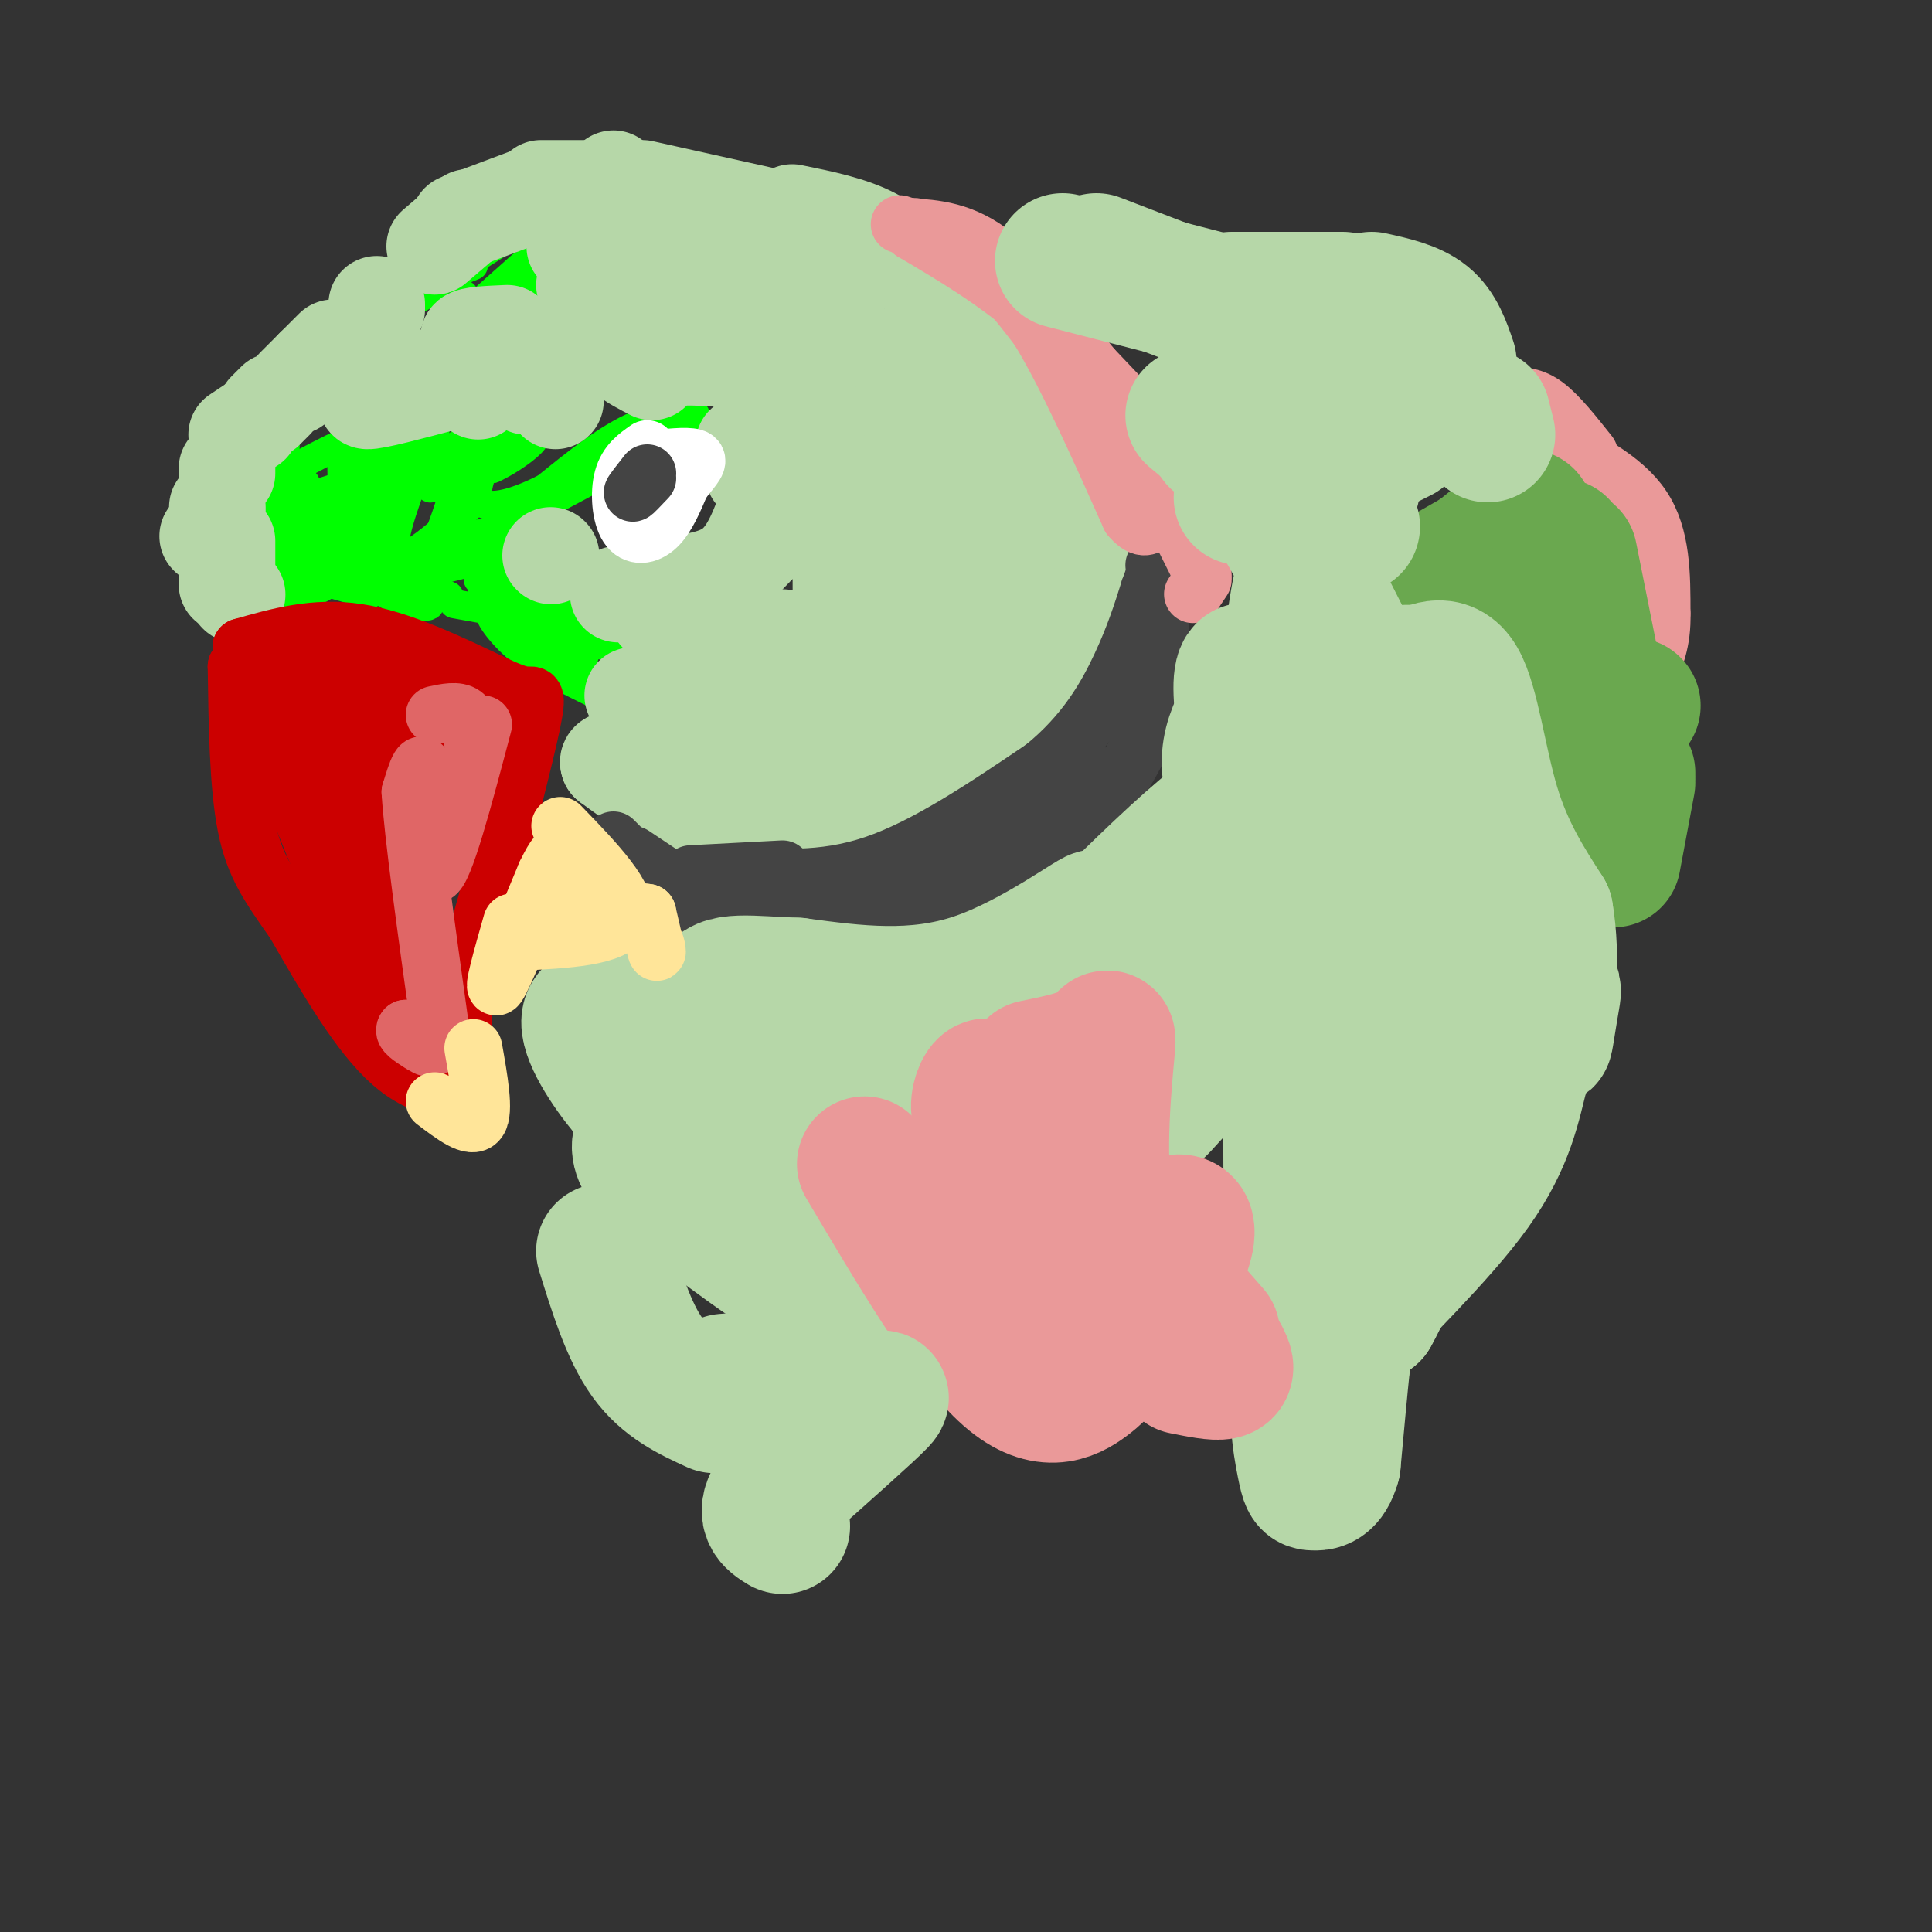 <svg viewBox='0 0 400 400' version='1.1' xmlns='http://www.w3.org/2000/svg' xmlns:xlink='http://www.w3.org/1999/xlink'><rect x="0" y="0" width="400" height="400" fill="#333333" stroke="none"/><g fill='none' stroke='#00ff00' stroke-width='6' stroke-linecap='round' stroke-linejoin='round'><path d='M86,119c5.750,-1.167 11.500,-2.333 15,-4c3.500,-1.667 4.750,-3.833 6,-6'/><path d='M100,114c-5.018,2.304 -10.036,4.607 -7,3c3.036,-1.607 14.125,-7.125 14,-8c-0.125,-0.875 -11.464,2.893 -15,3c-3.536,0.107 0.732,-3.446 5,-7'/><path d='M97,105c-3.003,2.502 -13.009,12.256 -15,10c-1.991,-2.256 4.033,-16.522 4,-17c-0.033,-0.478 -6.124,12.833 -7,13c-0.876,0.167 3.464,-12.809 5,-17c1.536,-4.191 0.268,0.405 -1,5'/><path d='M83,99c-1.340,4.030 -4.191,11.605 -4,8c0.191,-3.605 3.422,-18.389 3,-16c-0.422,2.389 -4.498,21.951 -6,22c-1.502,0.049 -0.429,-19.415 0,-24c0.429,-4.585 0.215,5.707 0,16'/><path d='M76,105c-0.269,5.659 -0.940,11.807 -2,8c-1.060,-3.807 -2.508,-17.570 -3,-19c-0.492,-1.430 -0.029,9.472 0,15c0.029,5.528 -0.377,5.681 -1,3c-0.623,-2.681 -1.464,-8.194 -2,-8c-0.536,0.194 -0.768,6.097 -1,12'/><path d='M67,116c-0.526,3.797 -1.340,7.291 -2,2c-0.660,-5.291 -1.167,-19.367 -2,-18c-0.833,1.367 -1.994,18.176 -4,18c-2.006,-0.176 -4.859,-17.336 -6,-21c-1.141,-3.664 -0.571,6.168 0,16'/><path d='M53,113c0.077,-1.349 0.268,-12.722 0,-12c-0.268,0.722 -0.995,13.541 0,12c0.995,-1.541 3.713,-17.440 5,-23c1.287,-5.560 1.144,-0.780 1,4'/><path d='M59,94c-0.687,6.297 -2.906,20.038 -2,26c0.906,5.962 4.936,4.144 9,2c4.064,-2.144 8.161,-4.612 9,-5c0.839,-0.388 -1.581,1.306 -4,3'/><path d='M71,120c1.429,1.440 7.000,3.542 5,3c-2.000,-0.542 -11.571,-3.726 -17,-4c-5.429,-0.274 -6.714,2.363 -8,5'/><path d='M51,124c-2.044,-0.956 -3.156,-5.844 -4,-7c-0.844,-1.156 -1.422,1.422 -2,4'/><path d='M45,121c-0.333,0.667 -0.167,0.333 0,0'/><path d='M94,125c11.000,2.000 22.000,4.000 24,4c2.000,0.000 -5.000,-2.000 -12,-4'/><path d='M106,125c5.005,-1.359 23.517,-2.756 23,-3c-0.517,-0.244 -20.062,0.665 -21,1c-0.938,0.335 16.732,0.096 21,1c4.268,0.904 -4.866,2.952 -14,5'/><path d='M115,129c4.026,2.732 21.089,7.062 21,6c-0.089,-1.062 -17.332,-7.517 -21,-7c-3.668,0.517 6.238,8.005 6,8c-0.238,-0.005 -10.619,-7.502 -21,-15'/><path d='M100,121c0.885,1.702 13.598,13.456 15,15c1.402,1.544 -8.507,-7.123 -12,-9c-3.493,-1.877 -0.569,3.035 4,7c4.569,3.965 10.785,6.982 17,10'/><path d='M124,144c0.576,-0.763 -6.484,-7.671 -6,-7c0.484,0.671 8.511,8.922 8,9c-0.511,0.078 -9.561,-8.018 -9,-11c0.561,-2.982 10.732,-0.852 13,-1c2.268,-0.148 -3.366,-2.574 -9,-5'/><path d='M121,129c-1.180,-1.350 0.369,-2.226 1,-3c0.631,-0.774 0.344,-1.444 -5,-2c-5.344,-0.556 -15.747,-0.996 -17,-2c-1.253,-1.004 6.642,-2.573 8,-3c1.358,-0.427 -3.821,0.286 -9,1'/><path d='M108,107c0.000,0.000 15.000,-8.000 15,-8'/><path d='M121,99c0.000,0.000 6.000,-5.000 6,-5'/><path d='M127,96c0.000,0.000 9.000,-8.000 9,-8'/><path d='M132,89c5.978,-1.200 11.956,-2.400 12,-3c0.044,-0.600 -5.844,-0.600 -12,2c-6.156,2.600 -12.578,7.800 -19,13'/><path d='M113,101c-6.429,3.321 -13.000,5.125 -14,2c-1.000,-3.125 3.571,-11.179 5,-13c1.429,-1.821 -0.286,2.589 -2,7'/><path d='M102,97c4.262,-1.829 15.915,-9.903 3,-7c-12.915,2.903 -50.400,16.781 -57,17c-6.600,0.219 17.686,-13.223 27,-17c9.314,-3.777 3.657,2.112 -2,8'/><path d='M73,98c3.860,-2.244 14.510,-11.855 17,-12c2.490,-0.145 -3.181,9.177 -4,10c-0.819,0.823 3.213,-6.851 4,-6c0.787,0.851 -1.673,10.229 -1,11c0.673,0.771 4.478,-7.065 6,-9c1.522,-1.935 0.761,2.033 0,6'/><path d='M95,98c-1.111,4.622 -3.889,13.178 -6,17c-2.111,3.822 -3.556,2.911 -5,2'/><path d='M84,117c-2.356,0.007 -5.747,-0.976 -7,0c-1.253,0.976 -0.367,3.911 3,6c3.367,2.089 9.214,3.332 9,2c-0.214,-1.332 -6.490,-5.238 -7,-6c-0.510,-0.762 4.745,1.619 10,4'/><path d='M92,123c1.667,0.667 0.833,0.333 0,0'/><path d='M115,43c-12.917,8.083 -25.833,16.167 -30,19c-4.167,2.833 0.417,0.417 5,-2'/><path d='M98,55c0.000,0.000 -10.000,4.000 -10,4'/><path d='M107,59c0.000,0.000 -9.000,4.000 -9,4'/><path d='M109,59c0.000,0.000 -15.000,7.000 -15,7'/><path d='M108,55c0.000,0.000 -9.000,8.000 -9,8'/><path d='M119,52c0.000,0.000 -6.000,11.000 -6,11'/><path d='M113,55c0.000,0.000 1.000,12.000 1,12'/><path d='M110,50c0.000,0.000 1.000,22.000 1,22'/><path d='M107,56c0.000,0.000 -8.000,9.000 -8,9'/><path d='M96,61c0.000,0.000 0.100,0.100 0.1,0.1'/></g>
<g fill='none' stroke='#b6d7a8' stroke-width='20' stroke-linecap='round' stroke-linejoin='round'><path d='M74,71c0.000,0.000 -9.000,5.000 -9,5'/><path d='M69,72c0.000,0.000 -8.000,8.000 -8,8'/><path d='M57,83c0.000,0.000 -2.000,2.000 -2,2'/><path d='M52,88c0.000,0.000 -3.000,2.000 -3,2'/><path d='M47,97c0.000,0.000 0.000,1.000 0,1'/><path d='M45,105c0.000,0.000 0.000,4.000 0,4'/><path d='M43,111c0.000,0.000 0.100,0.100 0.1,0.1'/><path d='M47,112c0.000,0.000 0.000,9.000 0,9'/><path d='M49,123c0.000,0.000 0.100,0.100 0.1,0.1'/><path d='M77,78c0.000,0.000 -4.000,0.000 -4,0'/><path d='M85,78c-5.167,2.417 -10.333,4.833 -9,5c1.333,0.167 9.167,-1.917 17,-4'/><path d='M98,76c0.000,0.000 1.000,5.000 1,5'/><path d='M107,79c0.000,0.000 2.000,1.000 2,1'/><path d='M113,76c0.000,0.000 1.000,6.000 1,6'/><path d='M115,77c0.000,0.000 0.000,6.000 0,6'/><path d='M103,73c-3.167,-1.167 -6.333,-2.333 -6,-3c0.333,-0.667 4.167,-0.833 8,-1'/><path d='M78,64c0.000,0.000 0.000,-1.000 0,-1'/><path d='M90,51c0.000,0.000 7.000,-6.000 7,-6'/><path d='M95,46c0.000,0.000 16.000,-6.000 16,-6'/><path d='M112,39c0.000,0.000 9.000,0.000 9,0'/><path d='M127,37c-2.083,1.667 -4.167,3.333 -4,5c0.167,1.667 2.583,3.333 5,5'/><path d='M140,50c0.000,0.000 -4.000,5.000 -4,5'/><path d='M133,61c0.000,0.000 -6.000,11.000 -6,11'/><path d='M126,67c0.000,0.000 -5.000,6.000 -5,6'/><path d='M119,51c0.000,0.000 0.100,0.100 0.1,0.1'/><path d='M121,59c0.000,0.000 0.100,0.100 0.1,0.1'/><path d='M160,51c0.000,0.000 -14.000,0.000 -14,0'/><path d='M133,39c0.000,0.000 36.000,8.000 36,8'/><path d='M164,44c6.167,1.250 12.333,2.500 17,5c4.667,2.500 7.833,6.250 11,10'/><path d='M192,59c0.000,0.000 7.000,17.000 7,17'/><path d='M194,63c0.000,0.000 6.000,13.000 6,13'/><path d='M168,62c5.589,6.345 11.179,12.690 13,14c1.821,1.310 -0.126,-2.413 -7,-6c-6.874,-3.587 -18.673,-7.036 -23,-7c-4.327,0.036 -1.180,3.556 4,7c5.180,3.444 12.395,6.812 12,6c-0.395,-0.812 -8.398,-5.803 -14,-8c-5.602,-2.197 -8.801,-1.598 -12,-1'/><path d='M141,67c2.714,1.036 15.500,4.125 14,5c-1.500,0.875 -17.286,-0.464 -23,0c-5.714,0.464 -1.357,2.732 3,5'/><path d='M137,74c5.750,-0.083 11.500,-0.167 17,1c5.500,1.167 10.750,3.583 16,6'/><path d='M160,79c0.000,0.000 13.000,13.000 13,13'/><path d='M158,90c0.000,0.000 2.000,4.000 2,4'/><path d='M154,92c0.000,0.000 2.000,6.000 2,6'/><path d='M159,104c-1.833,5.083 -3.667,10.167 -7,13c-3.333,2.833 -8.167,3.417 -13,4'/><path d='M114,115c0.000,0.000 0.100,0.100 0.1,0.1'/><path d='M128,123c0.000,0.000 1.000,0.000 1,0'/><path d='M136,127c0.000,0.000 8.000,9.000 8,9'/><path d='M149,133c3.417,2.083 6.833,4.167 9,4c2.167,-0.167 3.083,-2.583 4,-5'/><path d='M152,118c11.874,-12.352 23.749,-24.704 27,-16c3.251,8.704 -2.121,38.465 -4,34c-1.879,-4.465 -0.267,-43.156 0,-46c0.267,-2.844 -0.813,30.157 -1,44c-0.187,13.843 0.518,8.526 3,0c2.482,-8.526 6.741,-20.263 11,-32'/><path d='M188,102c1.693,-8.875 0.425,-15.064 1,-6c0.575,9.064 2.994,33.379 3,30c0.006,-3.379 -2.400,-34.452 -1,-40c1.400,-5.548 6.608,14.429 9,22c2.392,7.571 1.969,2.734 1,-5c-0.969,-7.734 -2.485,-18.367 -4,-29'/><path d='M197,74c-1.022,-8.067 -1.578,-13.733 3,-9c4.578,4.733 14.289,19.867 24,35'/><path d='M224,100c4.533,9.889 3.867,17.111 2,23c-1.867,5.889 -4.933,10.444 -8,15'/><path d='M218,138c-7.244,5.578 -21.356,12.022 -25,13c-3.644,0.978 3.178,-3.511 10,-8'/><path d='M203,143c2.488,-2.083 3.708,-3.292 4,-12c0.292,-8.708 -0.345,-24.917 0,-25c0.345,-0.083 1.673,15.958 3,32'/><path d='M210,138c-2.141,7.248 -8.995,9.368 -15,10c-6.005,0.632 -11.162,-0.226 -17,1c-5.838,1.226 -12.359,4.535 -10,5c2.359,0.465 13.597,-1.913 20,-4c6.403,-2.087 7.972,-3.882 9,-6c1.028,-2.118 1.514,-4.559 2,-7'/><path d='M199,137c4.000,0.111 13.000,3.889 14,8c1.000,4.111 -6.000,8.556 -13,13'/><path d='M200,158c-7.311,3.978 -19.089,7.422 -29,9c-9.911,1.578 -17.956,1.289 -26,1'/><path d='M145,168c-7.500,-1.500 -13.250,-5.750 -19,-10'/><path d='M126,158c-0.833,-1.667 6.583,-0.833 14,0'/><path d='M141,158c6.499,0.257 12.998,0.514 17,0c4.002,-0.514 5.506,-1.797 1,-3c-4.506,-1.203 -15.021,-2.324 -16,-3c-0.979,-0.676 7.577,-0.907 8,-2c0.423,-1.093 -7.289,-3.046 -15,-5'/><path d='M136,145c-3.333,-1.000 -4.167,-1.000 -5,-1'/><path d='M176,138c0.000,0.000 31.000,-9.000 31,-9'/><path d='M211,127c0.000,0.000 -1.000,5.000 -1,5'/><path d='M173,65c0.000,0.000 -11.000,-6.000 -11,-6'/><path d='M138,50c0.000,0.000 -1.000,-1.000 -1,-1'/></g>
<g fill='none' stroke='#444444' stroke-width='12' stroke-linecap='round' stroke-linejoin='round'><path d='M127,174c0.000,0.000 9.000,9.000 9,9'/><path d='M131,177c0.000,0.000 12.000,8.000 12,8'/><path d='M143,181c0.000,0.000 19.000,-1.000 19,-1'/><path d='M151,181c9.583,0.833 19.167,1.667 30,-2c10.833,-3.667 22.917,-11.833 35,-20'/><path d='M216,159c8.733,-7.067 13.067,-14.733 16,-21c2.933,-6.267 4.467,-11.133 6,-16'/><path d='M238,122c1.167,-3.167 1.083,-3.083 1,-3'/><path d='M239,117c0.863,8.036 1.726,16.071 1,23c-0.726,6.929 -3.042,12.750 -6,18c-2.958,5.250 -6.560,9.929 -10,13c-3.440,3.071 -6.720,4.536 -10,6'/><path d='M214,177c-6.267,2.978 -16.933,7.422 -28,10c-11.067,2.578 -22.533,3.289 -34,4'/><path d='M152,191c-5.422,1.778 -1.978,4.222 -2,6c-0.022,1.778 -3.511,2.889 -7,4'/><path d='M143,201c-0.702,-2.143 1.042,-9.500 9,-13c7.958,-3.500 22.131,-3.143 31,-5c8.869,-1.857 12.435,-5.929 16,-10'/><path d='M199,173c7.167,-3.833 17.083,-8.417 27,-13'/></g>
<g fill='none' stroke='#ea9999' stroke-width='12' stroke-linecap='round' stroke-linejoin='round'><path d='M239,104c0.000,0.000 0.000,-6.000 0,-6'/><path d='M243,107c0.000,0.000 6.000,12.000 6,12'/><path d='M249,120c0.000,0.000 -2.000,3.000 -2,3'/><path d='M244,110c0.000,0.000 -3.000,-3.000 -3,-3'/><path d='M239,103c0.000,0.000 0.000,-7.000 0,-7'/><path d='M239,91c0.000,0.000 -25.000,-26.000 -25,-26'/><path d='M214,65c-8.333,-7.167 -16.667,-12.083 -25,-17'/><path d='M189,48c-2.111,-2.467 5.111,-0.133 11,4c5.889,4.133 10.444,10.067 15,16'/><path d='M215,68c5.667,9.167 12.333,24.083 19,39'/><path d='M234,107c4.345,5.238 5.708,-1.167 7,-5c1.292,-3.833 2.512,-5.095 0,-9c-2.512,-3.905 -8.756,-10.452 -15,-17'/><path d='M226,76c-5.978,-7.489 -13.422,-17.711 -20,-23c-6.578,-5.289 -12.289,-5.644 -18,-6'/><path d='M188,47c-3.000,-1.000 -1.500,-0.500 0,0'/><path d='M311,82c0.000,0.000 6.000,6.000 6,6'/><path d='M313,82c2.167,0.000 4.333,0.000 7,2c2.667,2.000 5.833,6.000 9,10'/><path d='M320,91c8.000,4.000 16.000,8.000 20,14c4.000,6.000 4.000,14.000 4,22'/><path d='M344,127c0.167,5.833 -1.417,9.417 -3,13'/></g>
<g fill='none' stroke='#6aa84f' stroke-width='28' stroke-linecap='round' stroke-linejoin='round'><path d='M316,107c0.000,0.000 -10.000,8.000 -10,8'/><path d='M306,115c0.000,0.000 -7.000,4.000 -7,4'/><path d='M299,119c5.600,0.844 11.200,1.689 15,4c3.800,2.311 5.800,6.089 7,7c1.200,0.911 1.600,-1.044 2,-3'/><path d='M323,113c0.000,0.000 2.000,4.000 2,4'/><path d='M325,115c0.000,0.000 4.000,20.000 4,20'/><path d='M329,139c0.000,0.000 0.000,5.000 0,5'/><path d='M327,148c0.000,0.000 10.000,12.000 10,12'/><path d='M337,162c0.000,0.000 -3.000,16.000 -3,16'/><path d='M338,146c0.000,0.000 0.100,0.100 0.1,0.1'/></g>
<g fill='none' stroke='#b6d7a8' stroke-width='28' stroke-linecap='round' stroke-linejoin='round'><path d='M227,54c0.000,0.000 26.000,10.000 26,10'/><path d='M220,54c0.000,0.000 31.000,8.000 31,8'/><path d='M255,62c0.000,0.000 23.000,0.000 23,0'/><path d='M284,62c4.167,0.917 8.333,1.833 11,4c2.667,2.167 3.833,5.583 5,9'/><path d='M278,76c-1.417,1.000 -2.833,2.000 0,3c2.833,1.000 9.917,2.000 17,3'/><path d='M307,86c0.000,0.000 1.000,4.000 1,4'/><path d='M290,90c0.000,0.000 -8.000,4.000 -8,4'/><path d='M259,82c0.000,0.000 -7.000,9.000 -7,9'/><path d='M249,85c7.500,9.083 15.000,18.167 19,22c4.000,3.833 4.500,2.417 5,1'/><path d='M275,104c0.000,0.000 5.000,5.000 5,5'/><path d='M280,101c0.000,0.000 -23.000,2.000 -23,2'/><path d='M247,86c4.887,4.048 9.774,8.096 17,20c7.226,11.904 16.793,31.665 21,40c4.207,8.335 3.056,5.244 3,2c-0.056,-3.244 0.984,-6.641 2,-8c1.016,-1.359 2.008,-0.679 3,0'/><path d='M293,140c2.214,-1.060 6.250,-3.708 9,1c2.750,4.708 4.214,16.774 7,26c2.786,9.226 6.893,15.613 11,22'/><path d='M320,189c1.660,9.270 0.311,21.443 0,25c-0.311,3.557 0.416,-1.504 1,-5c0.584,-3.496 1.024,-5.427 0,-3c-1.024,2.427 -3.512,9.214 -6,16'/><path d='M315,222c-1.655,6.262 -2.792,13.917 -10,24c-7.208,10.083 -20.488,22.595 -26,29c-5.512,6.405 -3.256,6.702 -1,7'/><path d='M278,282c-0.500,4.667 -1.250,12.833 -2,21'/><path d='M276,303c-1.139,4.152 -2.986,4.030 -4,4c-1.014,-0.030 -1.196,0.030 -2,-4c-0.804,-4.030 -2.230,-12.152 0,-18c2.230,-5.848 8.115,-9.424 14,-13'/><path d='M284,272c4.178,-7.268 7.622,-18.936 9,-25c1.378,-6.064 0.689,-6.522 1,-16c0.311,-9.478 1.622,-27.975 0,-45c-1.622,-17.025 -6.178,-32.579 -8,-35c-1.822,-2.421 -0.911,8.289 0,19'/><path d='M286,170c-0.016,10.474 -0.056,27.158 -4,52c-3.944,24.842 -11.793,57.842 -14,38c-2.207,-19.842 1.226,-92.526 2,-122c0.774,-29.474 -1.113,-15.737 -3,-2'/><path d='M267,136c-3.356,2.844 -10.244,10.956 -12,18c-1.756,7.044 1.622,13.022 5,19'/><path d='M260,173c0.976,-2.643 0.917,-18.750 0,-27c-0.917,-8.250 -2.690,-8.643 -3,-5c-0.310,3.643 0.845,11.321 2,19'/><path d='M259,160c0.783,10.543 1.742,27.402 0,39c-1.742,11.598 -6.185,17.937 -9,21c-2.815,3.063 -4.002,2.852 -7,6c-2.998,3.148 -7.807,9.655 -2,-4c5.807,-13.655 22.231,-47.473 21,-55c-1.231,-7.527 -20.115,11.236 -39,30'/><path d='M223,197c-10.863,8.427 -18.520,14.496 -15,11c3.520,-3.496 18.217,-16.557 19,-18c0.783,-1.443 -12.348,8.730 -25,13c-12.652,4.270 -24.826,2.635 -37,1'/><path d='M165,204c-9.790,-0.298 -15.764,-1.544 -17,2c-1.236,3.544 2.267,11.878 3,18c0.733,6.122 -1.303,10.033 -3,12c-1.697,1.967 -3.056,1.991 -6,0c-2.944,-1.991 -7.472,-5.995 -12,-10'/><path d='M130,226c-4.202,-4.893 -8.708,-12.125 -8,-15c0.708,-2.875 6.631,-1.393 13,1c6.369,2.393 13.185,5.696 20,9'/><path d='M155,221c-1.850,3.685 -16.476,8.396 -21,13c-4.524,4.604 1.056,9.100 10,16c8.944,6.900 21.254,16.204 31,20c9.746,3.796 16.927,2.085 22,0c5.073,-2.085 8.036,-4.542 11,-7'/><path d='M208,263c1.719,-4.319 0.517,-11.615 2,-14c1.483,-2.385 5.652,0.143 -4,-6c-9.652,-6.143 -33.125,-20.955 -32,-21c1.125,-0.045 26.848,14.679 30,19c3.152,4.321 -16.267,-1.760 -25,-3c-8.733,-1.240 -6.781,2.360 -6,5c0.781,2.640 0.390,4.320 0,6'/><path d='M173,249c0.712,2.264 2.493,4.925 6,7c3.507,2.075 8.740,3.565 10,1c1.260,-2.565 -1.452,-9.185 -9,-15c-7.548,-5.815 -19.930,-10.827 -25,-12c-5.070,-1.173 -2.826,1.492 0,5c2.826,3.508 6.236,7.859 9,10c2.764,2.141 4.882,2.070 7,2'/></g>
<g fill='none' stroke='#ea9999' stroke-width='28' stroke-linecap='round' stroke-linejoin='round'><path d='M206,228c-0.571,-1.839 -1.143,-3.679 -2,-3c-0.857,0.679 -2.000,3.875 -1,6c1.000,2.125 4.143,3.179 7,3c2.857,-0.179 5.429,-1.589 8,-3'/><path d='M214,221c5.186,-1.052 10.373,-2.104 13,-4c2.627,-1.896 2.696,-4.635 2,3c-0.696,7.635 -2.156,25.644 1,32c3.156,6.356 10.926,1.057 14,1c3.074,-0.057 1.450,5.126 0,8c-1.450,2.874 -2.725,3.437 -4,4'/><path d='M240,265c-2.333,0.667 -6.167,0.333 -10,0'/><path d='M223,248c0.000,0.000 -9.000,24.000 -9,24'/><path d='M206,252c0.583,10.250 1.167,20.500 0,22c-1.167,1.500 -4.083,-5.750 -7,-13'/><path d='M179,241c10.511,17.756 21.022,35.511 29,43c7.978,7.489 13.422,4.711 17,2c3.578,-2.711 5.289,-5.356 7,-8'/><path d='M232,278c1.167,-1.333 0.583,-0.667 0,0'/><path d='M234,277c0.000,0.000 1.000,0.000 1,0'/><path d='M244,268c0.000,0.000 7.000,8.000 7,8'/><path d='M253,281c0.667,1.333 1.333,2.667 0,3c-1.333,0.333 -4.667,-0.333 -8,-1'/></g>
<g fill='none' stroke='#b6d7a8' stroke-width='28' stroke-linecap='round' stroke-linejoin='round'><path d='M125,259c2.583,8.333 5.167,16.667 9,22c3.833,5.333 8.917,7.667 14,10'/><path d='M150,286c10.077,-0.851 20.155,-1.702 24,0c3.845,1.702 1.458,5.958 3,6c1.542,0.042 7.012,-4.131 5,-2c-2.012,2.131 -11.506,10.565 -21,19'/><path d='M161,309c-3.333,4.333 -1.167,5.667 1,7'/></g>
<g fill='none' stroke='#cc0000' stroke-width='12' stroke-linecap='round' stroke-linejoin='round'><path d='M50,134c0.000,0.000 13.000,-2.000 13,-2'/><path d='M50,134c7.583,-2.167 15.167,-4.333 24,-3c8.833,1.333 18.917,6.167 29,11'/><path d='M103,142c2.222,0.978 4.444,1.956 6,2c1.556,0.044 2.444,-0.844 1,6c-1.444,6.844 -5.222,21.422 -9,36'/><path d='M101,186c-2.556,9.289 -4.444,14.511 -5,20c-0.556,5.489 0.222,11.244 1,17'/><path d='M97,223c-2.511,3.267 -9.289,2.933 -16,-3c-6.711,-5.933 -13.356,-17.467 -20,-29'/><path d='M61,191c-5.244,-7.489 -8.356,-11.711 -10,-20c-1.644,-8.289 -1.822,-20.644 -2,-33'/><path d='M49,138c5.378,8.911 19.822,47.689 24,56c4.178,8.311 -1.911,-13.844 -8,-36'/><path d='M65,158c-0.329,-10.172 2.850,-17.603 2,-20c-0.850,-2.397 -5.729,0.239 -8,2c-2.271,1.761 -1.935,2.646 -1,3c0.935,0.354 2.467,0.177 4,0'/><path d='M62,143c4.498,-1.228 13.742,-4.298 16,0c2.258,4.298 -2.469,15.965 -2,15c0.469,-0.965 6.134,-14.561 9,-16c2.866,-1.439 2.933,9.281 3,20'/><path d='M88,162c2.750,-0.845 8.125,-12.958 5,-15c-3.125,-2.042 -14.750,5.988 -19,15c-4.250,9.012 -1.125,19.006 2,29'/><path d='M76,191c1.702,10.321 4.958,21.625 6,15c1.042,-6.625 -0.131,-31.179 -2,-45c-1.869,-13.821 -4.435,-16.911 -7,-20'/><path d='M73,141c-1.756,-4.400 -2.644,-5.400 -3,-1c-0.356,4.400 -0.178,14.200 0,24'/></g>
<g fill='none' stroke='#e06666' stroke-width='12' stroke-linecap='round' stroke-linejoin='round'><path d='M90,148c2.333,-0.500 4.667,-1.000 6,0c1.333,1.000 1.667,3.500 2,6'/><path d='M100,150c-4.067,15.378 -8.133,30.756 -10,31c-1.867,0.244 -1.533,-14.644 -2,-20c-0.467,-5.356 -1.733,-1.178 -3,3'/><path d='M85,164c0.500,8.500 3.250,28.250 6,48'/><path d='M91,212c-0.167,8.167 -3.583,4.583 -7,1'/><path d='M84,213c-0.667,0.667 1.167,1.833 3,3'/></g>
<g fill='none' stroke='#ffe599' stroke-width='12' stroke-linecap='round' stroke-linejoin='round'><path d='M90,228c3.833,2.917 7.667,5.833 9,4c1.333,-1.833 0.167,-8.417 -1,-15'/><path d='M106,191c-2.083,7.333 -4.167,14.667 -3,13c1.167,-1.667 5.583,-12.333 10,-23'/><path d='M113,181c2.167,-4.500 2.583,-4.250 3,-4'/><path d='M116,171c7.250,7.500 14.500,15.000 13,19c-1.500,4.000 -11.750,4.500 -22,5'/><path d='M107,195c0.845,-0.869 13.958,-5.542 21,-5c7.042,0.542 8.012,6.298 8,7c-0.012,0.702 -1.006,-3.649 -2,-8'/><path d='M134,189c-5.511,-1.022 -18.289,0.422 -22,0c-3.711,-0.422 1.644,-2.711 7,-5'/></g>
<g fill='none' stroke='#ffffff' stroke-width='12' stroke-linecap='round' stroke-linejoin='round'><path d='M134,93c-2.077,1.458 -4.155,2.917 -5,6c-0.845,3.083 -0.458,7.792 1,10c1.458,2.208 3.988,1.917 6,0c2.012,-1.917 3.506,-5.458 5,-9'/><path d='M141,100c1.800,-2.511 3.800,-4.289 3,-5c-0.800,-0.711 -4.400,-0.356 -8,0'/></g>
<g fill='none' stroke='#444444' stroke-width='12' stroke-linecap='round' stroke-linejoin='round'><path d='M134,99c-1.500,1.583 -3.000,3.167 -3,3c0.000,-0.167 1.500,-2.083 3,-4'/></g>
</svg>